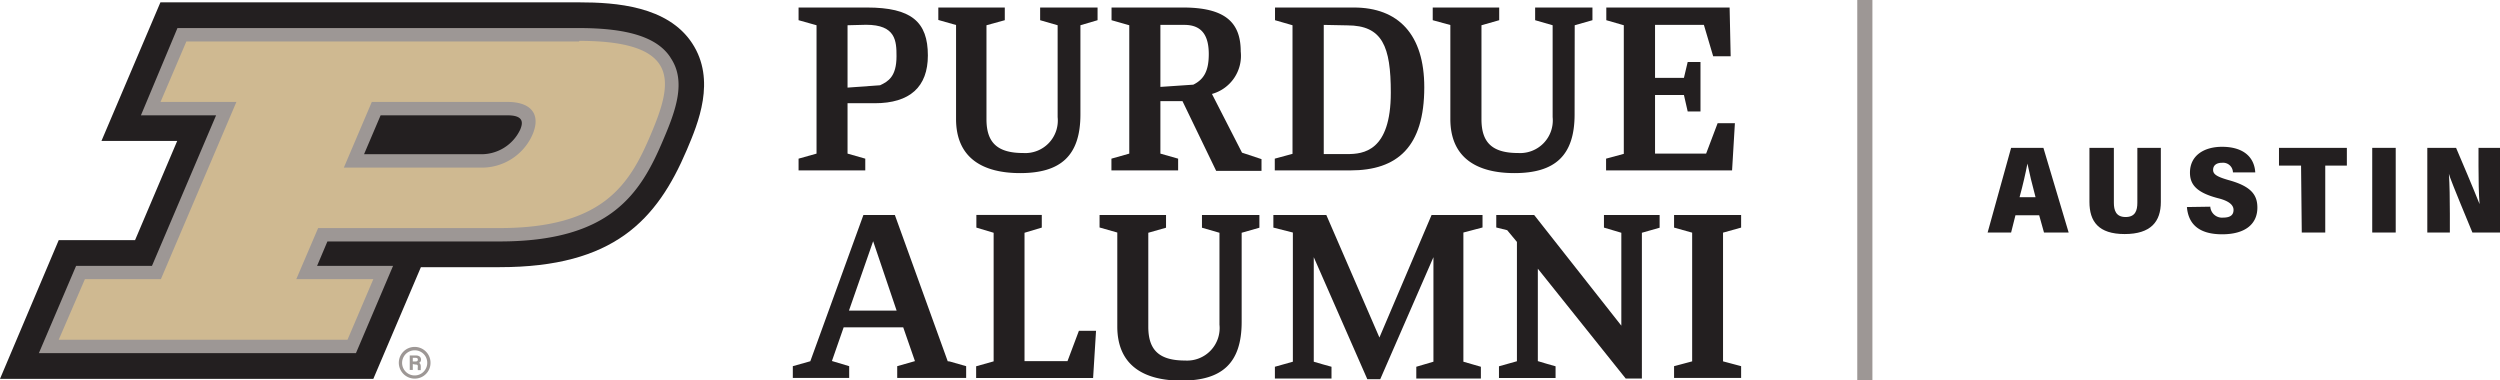 <svg id="Layer_1" data-name="Layer 1" xmlns="http://www.w3.org/2000/svg" viewBox="0 0 212.88 32.4"><defs><style>.cls-1{fill:#9d9795;}.cls-2{fill:#231f20;}.cls-3{fill:#cfb991;}</style></defs><rect class="cls-1" x="158.15" width="1.29" height="32.4"/><polygon class="cls-2" points="148.26 19.38 148.26 18.31 142.55 18.31 142.55 19.38 144.09 19.81 144.09 30.77 142.55 31.18 142.55 32.18 148.26 32.18 148.26 31.18 146.72 30.77 146.72 19.81 148.26 19.38"/><polygon class="cls-2" points="90.9 30.75 87.24 30.75 87.24 19.82 88.71 19.38 88.71 18.3 83.14 18.3 83.14 19.38 84.61 19.82 84.61 30.77 83.12 31.19 83.12 32.19 93.08 32.19 93.33 28.17 91.87 28.17 90.9 30.75"/><path class="cls-2" d="M80.7,30.76,76.2,18.31H73.52L69,30.76h0l-1.49.42v1h4.8v-1h0l-1.47-.44,1-2.87h5.07l1,2.88-1.51.43v1h5.87v-1h0l-1.4-.4Zm-8.41-4.31,2.06-5.91,2,5.91Z"/><path class="cls-2" d="M126.22,18.31H121.9l-4.44,10.43-4.52-10.43h-4.51v1.07h0l1.66.42v11l-1.53.43v1h4.82v-1s-1.46-.4-1.51-.43v-8.9l4.56,10.39h1.1l4.53-10.39v8.9l-1.46.43v1h5.5v-1h0l-1.49-.43v-11l1.63-.43V18.31Z"/><path class="cls-2" d="M141.36,18.31h-4.78v1.07h0l1.48.44v7.91l-7.42-9.42h-3.23v1.06h0l.93.23.83,1V30.76l-1.53.43v1h4.82v-1s-1.46-.41-1.51-.44V22.88l7.48,9.35h1.38V19.82l1.51-.43h0V18.31Z"/><path class="cls-2" d="M105.73,27.41c0,3.52-1.68,5-5.13,5-3.17,0-5.46-1.27-5.46-4.61v-8l-1.51-.43V18.31h5.66v1.08l-1.51.43v8c0,2,.93,2.88,3.14,2.88a2.77,2.77,0,0,0,2.92-3.06V19.82l-1.49-.43V18.31h4.89v1.08l-1.51.43Z"/><path class="cls-1" d="M35.32,32.24a1.35,1.35,0,1,1,1.34-1.34A1.34,1.34,0,0,1,35.32,32.24Zm0-2.41a1.07,1.07,0,1,0,1.06,1.07A1.06,1.06,0,0,0,35.32,29.83Z"/><path class="cls-1" d="M35.15,31v.5h-.26V30.27h.54c.27,0,.42.15.42.34a.31.31,0,0,1-.18.3c.06,0,.16.08.16.31v.06a1.77,1.77,0,0,0,0,.24h-.25a.94.94,0,0,1,0-.28v0c0-.14,0-.2-.23-.2Zm0-.22h.23c.14,0,.2-.05.2-.16s-.07-.15-.2-.15h-.23Z"/><path class="cls-2" d="M31.79,32.26l4.05-9.51h6.71c9.71,0,13.39-4,15.94-10,.94-2.22,2.52-5.93.44-9.08S52.45.2,49.32.2H13.66L8.64,12h6.45L11.5,20.45H5L0,32.26Z"/><path class="cls-1" d="M57.1,4.91C56,3.19,53.49,2.39,49.32,2.39H15.11L12,9.82H18.4L12.94,22.64H6.48L3.31,30.07h27l3.16-7.43H27l.88-2.08H42.55c9.46,0,12-4.09,13.92-8.64,1.05-2.45,2-5,.63-7M32.41,9.82H43.22c1.49,0,1.27.74,1.08,1.21a3.65,3.65,0,0,1-3.46,2.1H31Z"/><path class="cls-3" d="M49.32,3.53H15.87l-2.2,5.15h6.46L13.7,23.77H7.23L5,28.93H29.59l2.2-5.16H25.23l1.86-4.35H42.55c8.86,0,11.09-3.76,12.88-8s2.75-7.94-6.11-7.94M40.84,14.27H29.28l2.38-5.59H43.22c2,0,2.87,1.05,2.12,2.79a4.71,4.71,0,0,1-4.5,2.8"/><path class="cls-2" d="M69.53,2.15,68,1.72V.64h5.82c3.79,0,5.19,1.22,5.19,4.08,0,2.68-1.53,4.07-4.52,4.07H72.17v4.29l1.51.43v1H68v-1l1.53-.43Zm2.64,0V7.46l2.77-.2c.69-.32,1.4-.74,1.4-2.47,0-1.3-.06-2.68-2.59-2.68Z"/><path class="cls-2" d="M100.69,8.61H98.81v4.47l1.51.43v1H94.64v-1l1.52-.43V2.15l-1.51-.43V.64h6.08c3.61,0,4.92,1.28,4.92,3.74A3.37,3.37,0,0,1,103.2,8l2.56,5,1.66.55v1h-3.86ZM98.81,2.12V7.4l2.8-.19c.89-.44,1.32-1.15,1.32-2.6s-.49-2.49-2.07-2.49Z"/><path class="cls-2" d="M108.55,13.51l1.51-.41V2.15l-1.49-.43V.64h6.71c3.79,0,6,2.29,6,6.79,0,5.08-2.29,7.08-6.29,7.08h-6.44Zm4.17-11.39v11h2c1.36,0,3.71-.22,3.71-5.23,0-3.94-.71-5.73-3.71-5.73Z"/><polygon class="cls-2" points="146.26 10.49 145.28 13.08 140.93 13.08 140.93 8.09 143.39 8.09 143.71 9.49 144.8 9.49 144.8 5.28 143.71 5.28 143.39 6.63 140.93 6.63 140.93 2.12 145.09 2.12 145.88 4.79 147.37 4.79 147.28 0.64 136.78 0.64 136.78 1.72 138.27 2.15 138.27 13.1 136.76 13.51 136.76 14.51 147.49 14.51 147.73 10.49 146.26 10.49"/><path class="cls-2" d="M92,9.74c0,3.52-1.68,5-5.13,5-3.17,0-5.46-1.27-5.46-4.61v-8l-1.51-.43V.64h5.66V1.72L84,2.15v8c0,2,.93,2.88,3.13,2.88a2.77,2.77,0,0,0,2.93-3.06V2.15l-1.49-.43V.64h4.89V1.72L92,2.15Z"/><path class="cls-2" d="M134.08,9.74c0,3.52-1.68,5-5.12,5-3.17,0-5.46-1.27-5.46-4.61v-8L122,1.72V.64h5.66V1.72l-1.51.43v8c0,2,.92,2.88,3.13,2.88a2.78,2.78,0,0,0,2.93-3.06V2.15l-1.49-.43V.64h4.88V1.72l-1.51.43Z"/><path class="cls-2" d="M171.62,18.33l-.37,1.47h-2l2-7.21H174l2.15,7.21h-2.1l-.41-1.47Zm1.71-1.54c-.29-1.08-.54-2.12-.69-2.86h0c-.15.79-.39,1.84-.67,2.86Z"/><path class="cls-2" d="M180,12.59v4.67c0,.64.17,1.22,1,1.22s1-.56,1-1.22V12.59h2V17.2c0,1.67-.85,2.73-3.08,2.73s-3-1.07-3-2.74v-4.6Z"/><path class="cls-2" d="M188.21,17.6a1,1,0,0,0,1.09.93c.68,0,.89-.27.89-.66s-.35-.76-1.35-1c-1.82-.48-2.36-1.17-2.36-2.17,0-1.46,1.2-2.2,2.73-2.2,1.8,0,2.75.86,2.83,2.18h-1.9a.84.84,0,0,0-.92-.82c-.51,0-.77.24-.77.61s.33.58,1.3.86c1.94.53,2.47,1.26,2.47,2.35,0,1.37-1,2.27-3,2.27s-2.88-.89-3-2.32Z"/><path class="cls-2" d="M195.94,14.1h-1.88V12.59h5.78V14.1H198v5.7h-2Z"/><path class="cls-2" d="M204,12.59V19.8h-2V12.59Z"/><path class="cls-2" d="M206.69,19.8V12.59h2.45c1.56,3.65,1.87,4.48,2,4.79h0c-.07-.84-.09-2.08-.09-3.2V12.59h1.84V19.8h-2.36c-1.69-4.08-1.93-4.72-2-5h0c.06.91.08,2.14.08,3.39V19.8Z"/></svg>